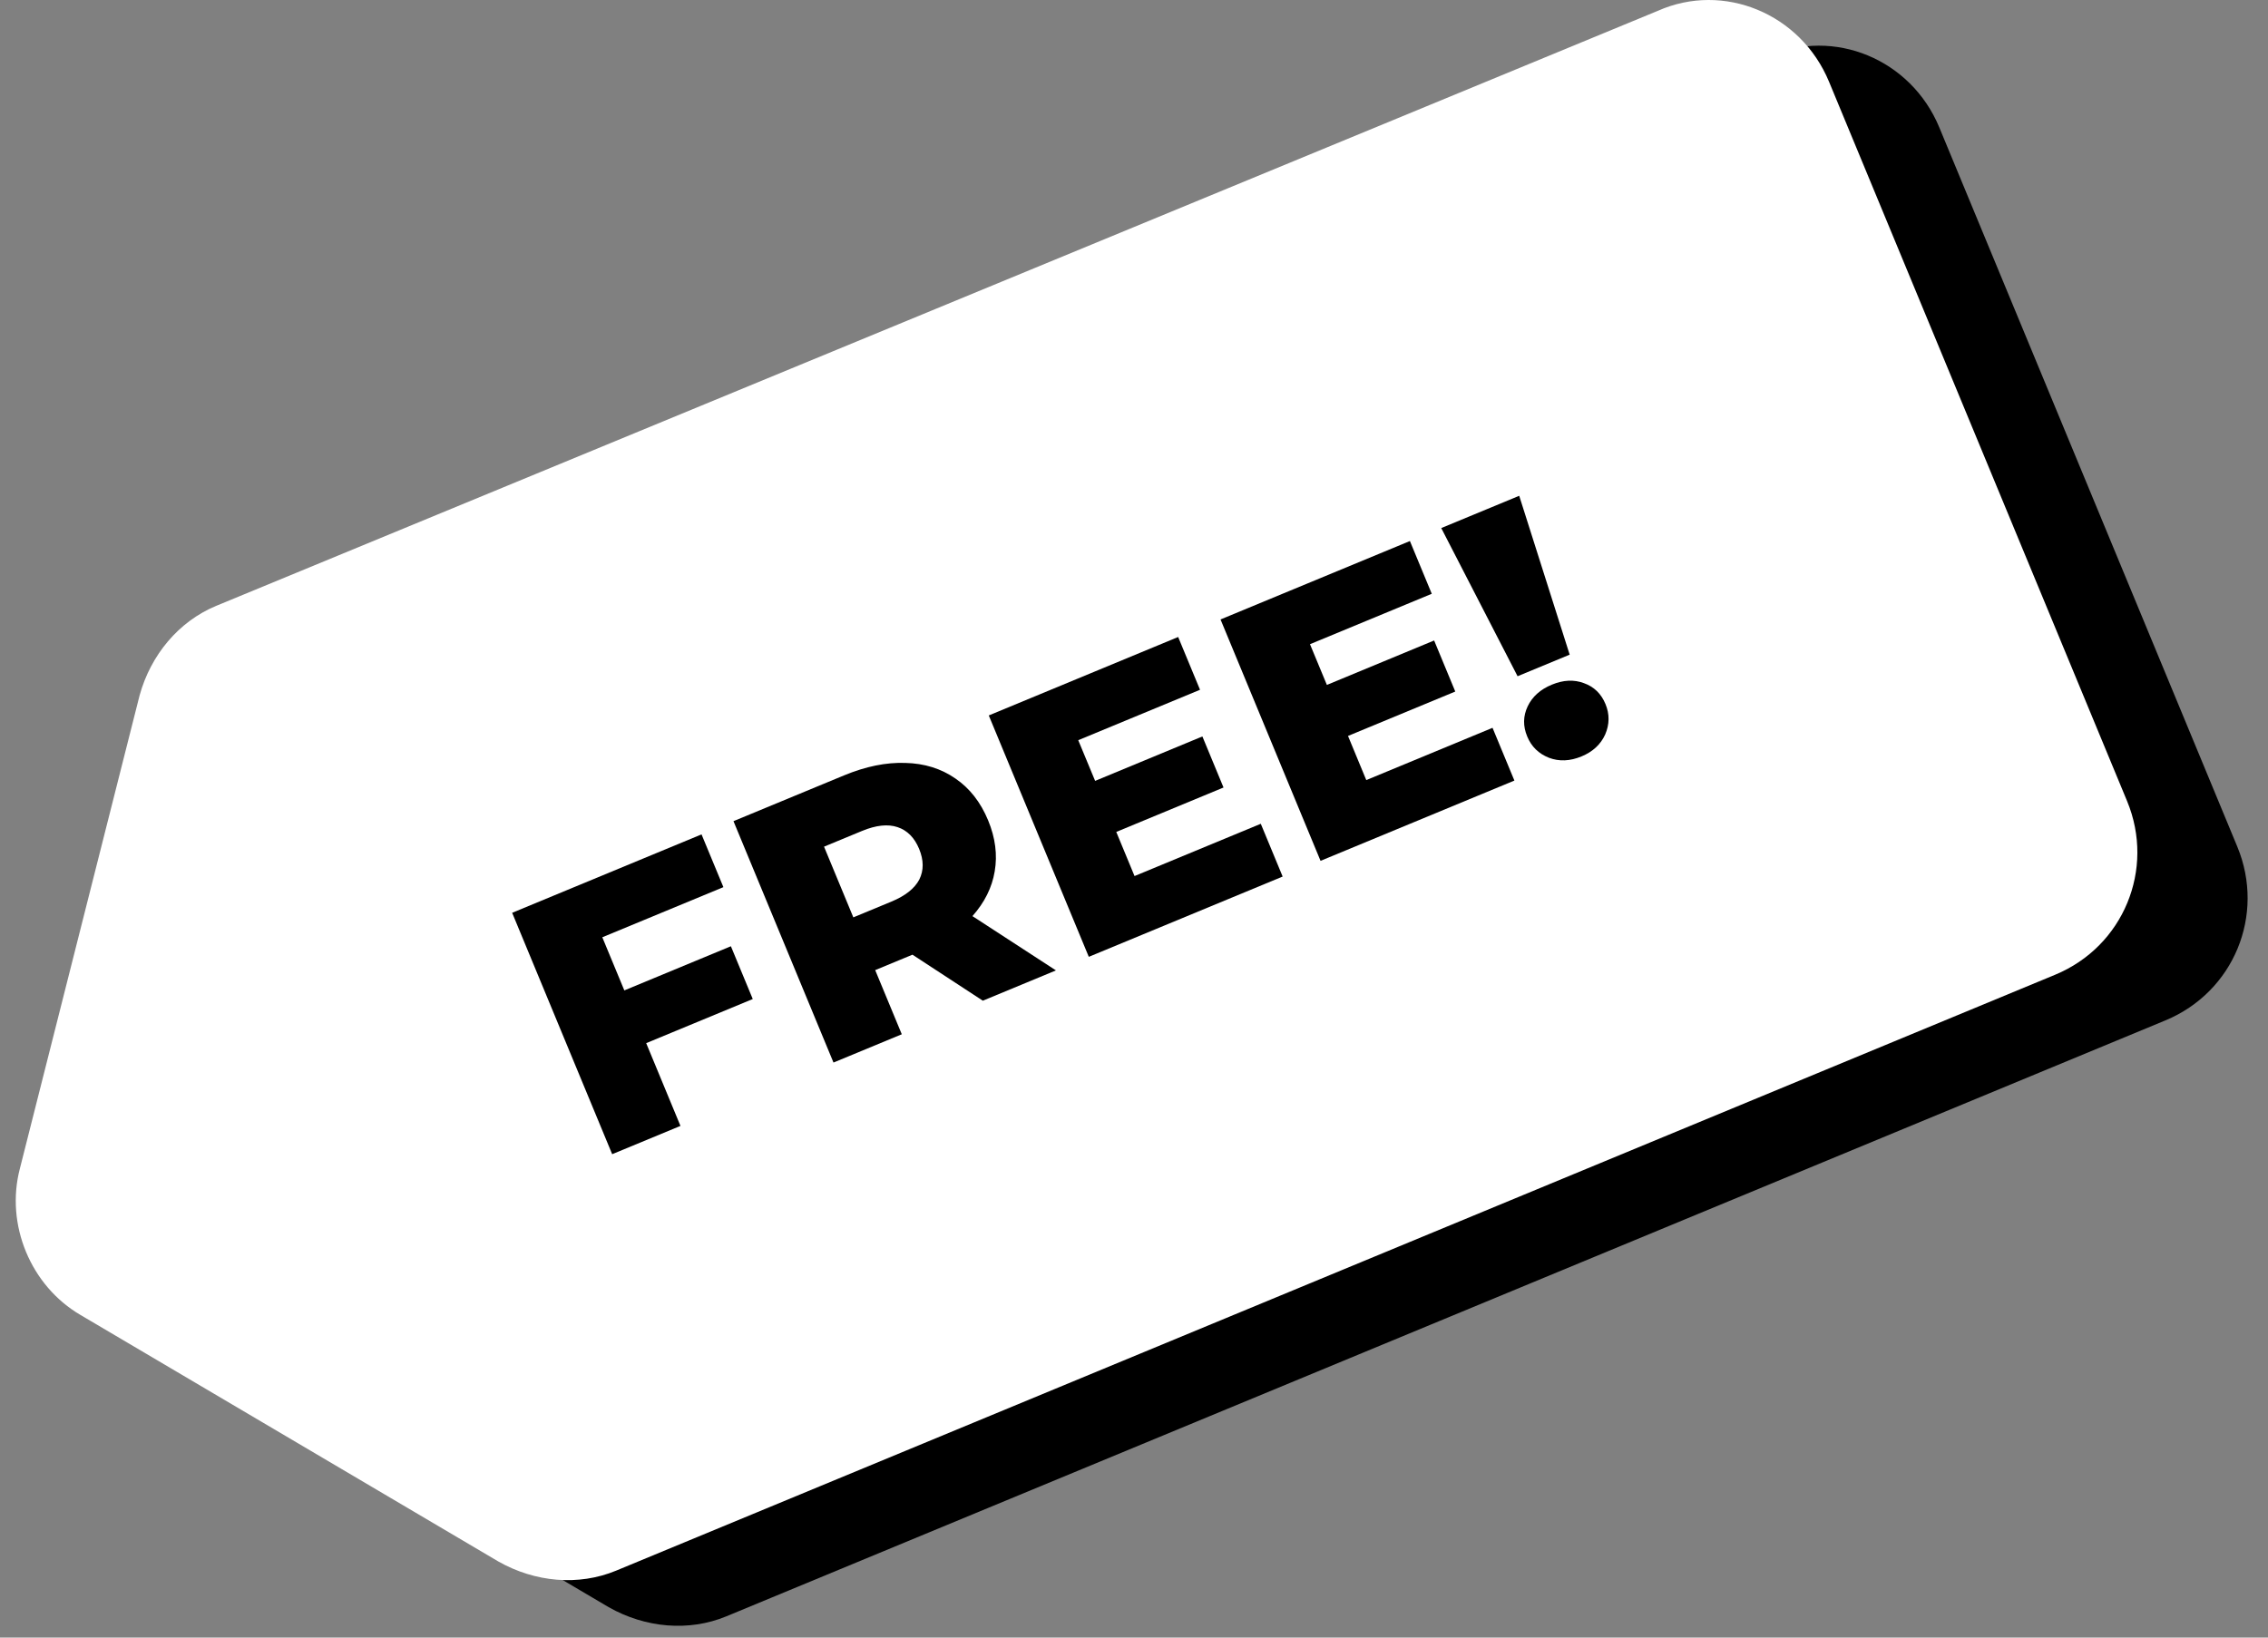 <?xml version="1.0" encoding="UTF-8"?> <svg xmlns="http://www.w3.org/2000/svg" width="72" height="52" viewBox="0 0 72 52" fill="none"><rect x="0" y="0" width="72" height="52" fill="#808080" stroke="none"/><path d="M23.058 51.325L68.744 32.401C69.827 31.952 70.622 31.116 71.034 30.121C71.446 29.125 71.475 27.972 71.027 26.889L61.565 4.046C60.669 1.881 58.219 0.866 56.13 1.794L10.367 20.687C9.176 21.18 8.286 22.246 7.932 23.534L4.133 38.553C3.665 40.332 4.472 42.281 6.061 43.208L19.322 51.033C20.483 51.693 21.867 51.818 23.058 51.325Z" fill="black"></path><path d="M19.557 49.875L65.244 30.951C66.327 30.502 67.121 29.666 67.533 28.671C67.946 27.675 67.975 26.522 67.527 25.439L58.065 2.596C57.168 0.431 54.718 -0.584 52.629 0.344L6.866 19.237C5.675 19.73 4.785 20.796 4.431 22.084L0.632 37.103C0.164 38.882 0.972 40.831 2.56 41.758L15.821 49.583C16.982 50.243 18.366 50.368 19.557 49.875Z" fill="white"></path><path d="M19.121 29.762L19.82 31.449L23.203 30.047L23.897 31.723L20.514 33.124L21.602 35.752L19.434 36.65L16.259 28.985L22.271 26.495L22.965 28.17L19.121 29.762Z" fill="black"></path><path d="M28.967 30.315L27.784 30.805L28.628 32.842L26.46 33.74L23.285 26.075L26.789 24.624C27.482 24.336 28.133 24.204 28.741 24.226C29.345 24.24 29.875 24.405 30.331 24.721C30.784 25.03 31.13 25.472 31.369 26.049C31.599 26.604 31.668 27.144 31.578 27.669C31.492 28.183 31.256 28.657 30.871 29.09L33.522 30.814L31.201 31.776L28.967 30.315ZM29.179 26.956C29.031 26.599 28.803 26.368 28.495 26.265C28.187 26.161 27.81 26.202 27.365 26.386L26.16 26.885L27.09 29.13L28.295 28.631C28.74 28.447 29.036 28.212 29.184 27.929C29.329 27.638 29.327 27.314 29.179 26.956Z" fill="black"></path><path d="M40.025 26.158L40.719 27.834L34.565 30.383L31.39 22.718L37.402 20.227L38.096 21.903L34.23 23.504L34.766 24.796L38.171 23.385L38.842 25.006L35.437 26.417L36.017 27.818L40.025 26.158Z" fill="black"></path><path d="M47.382 23.111L48.076 24.786L41.922 27.335L38.747 19.67L44.759 17.18L45.453 18.855L41.587 20.456L42.123 21.749L45.528 20.338L46.199 21.959L42.794 23.369L43.374 24.771L47.382 23.111Z" fill="black"></path><path d="M45.754 16.768L48.229 15.743L49.831 20.788L48.177 21.473L45.754 16.768ZM50.207 24.019C49.842 24.17 49.497 24.185 49.173 24.062C48.846 23.933 48.615 23.707 48.483 23.386C48.346 23.058 48.351 22.739 48.497 22.431C48.643 22.122 48.899 21.892 49.264 21.741C49.629 21.59 49.968 21.574 50.282 21.692C50.603 21.806 50.832 22.028 50.968 22.357C51.101 22.678 51.098 23 50.958 23.323C50.815 23.639 50.565 23.871 50.207 24.019Z" fill="black"></path></svg> 